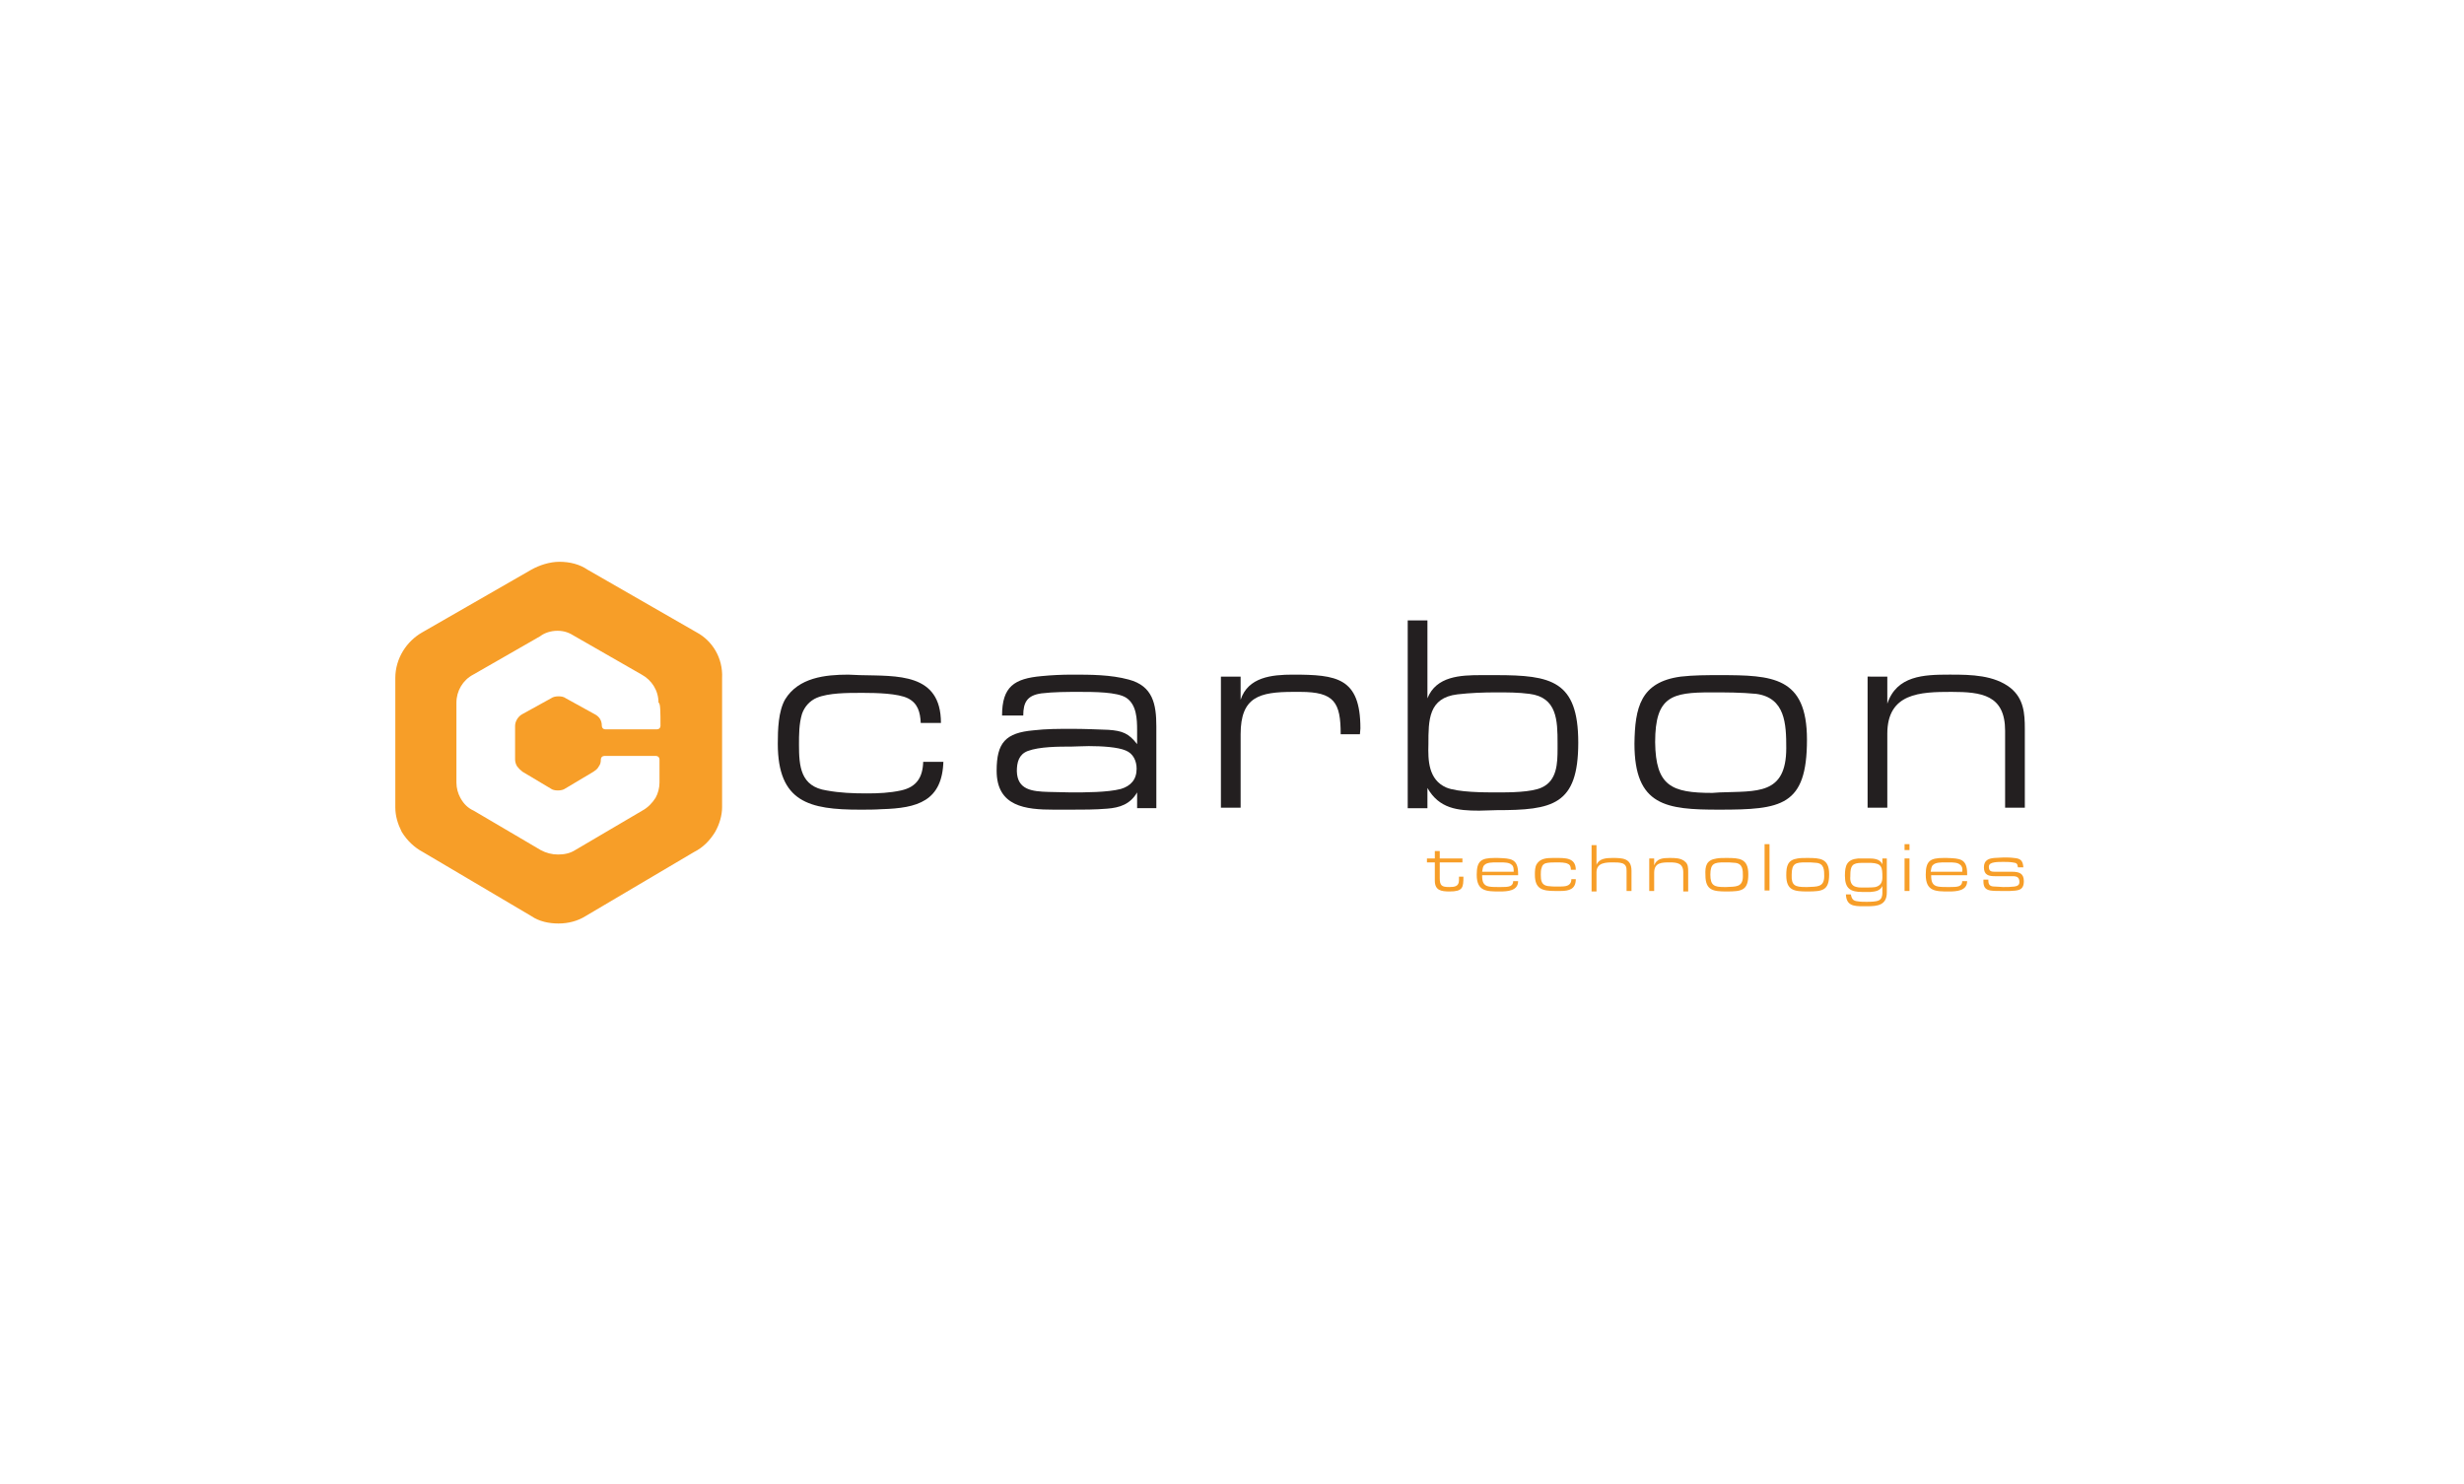 <?xml version="1.0" encoding="utf-8"?>
<!-- Generator: Adobe Illustrator 25.4.1, SVG Export Plug-In . SVG Version: 6.00 Build 0)  -->
<svg version="1.1" xmlns="http://www.w3.org/2000/svg" xmlns:xlink="http://www.w3.org/1999/xlink" x="0px" y="0px"
	 viewBox="0 0 499.9 301.2" style="enable-background:new 0 0 499.9 301.2;" xml:space="preserve">
<style type="text/css">
	.st0{fill:#F79E28;}
	.st1{enable-background:new    ;}
	.st2{fill:#231F20;}
</style>
<g id="Layer_1">
	<g>
		<path class="st0" d="M141.3,128.3L141.3,128.3l-22.1-12.7c-1.6-1.1-3.6-1.6-5.7-1.6l0,0l0,0l0,0l0,0c-2,0-4.1,0.7-5.7,1.6
			l-22.1,12.7l0,0c-3.2,1.8-5.5,5.3-5.5,9.3c0,0.3,0,26.2,0,26.2l0,0c0,1.8,0.5,3.4,1.3,5c1.1,1.8,2.6,3.2,4.3,4.1l22,13l0,0
			c1.6,1.1,3.6,1.5,5.5,1.5c2,0,3.9-0.5,5.5-1.5l0,0l22-13c1.8-0.9,3.2-2.3,4.3-4.1c0.9-1.6,1.4-3.4,1.4-5l0,0c0,0,0-25.9,0-26.2
			C146.7,133.5,144.5,130,141.3,128.3z M134,147.3c0,0.4-0.3,0.7-0.7,0.7h-10.5c-0.4,0-0.7-0.3-0.7-0.7l0,0l0,0
			c0-1.1-0.5-1.9-1.5-2.4l0,0l-5.8-3.2c-0.4-0.3-0.9-0.4-1.5-0.4l0,0l0,0l0,0l0,0c-0.5,0-1.1,0.1-1.5,0.4l-5.8,3.2l0,0
			c-0.8,0.4-1.5,1.4-1.5,2.4v6.8l0,0c0,0.4,0.1,0.9,0.4,1.4c0.3,0.4,0.7,0.8,1.1,1.1l5.7,3.4l0,0c0.4,0.3,0.9,0.4,1.5,0.4
			c0.5,0,1.1-0.1,1.5-0.4l0,0l5.7-3.4c0.4-0.3,0.8-0.5,1.1-1.1c0.3-0.4,0.4-0.8,0.4-1.4l0,0c0-0.4,0.3-0.7,0.7-0.7h10.5
			c0.4,0,0.7,0.3,0.7,0.7c0,2.7,0,4.7,0,4.7l0,0c0,1.1-0.3,2.2-0.8,3.1c-0.7,1.1-1.6,2-2.7,2.6l-13.6,8l0,0
			c-1.1,0.7-2.3,0.9-3.5,0.9c-1.2,0-2.4-0.3-3.5-0.9l0,0l-13.6-8c-1.1-0.5-2-1.3-2.7-2.6c-0.5-0.9-0.8-2-0.8-3.1l0,0
			c0,0,0-16.1,0-16.2c0-2.4,1.3-4.6,3.4-5.7l0,0l13.6-7.8c0.9-0.7,2.2-1.1,3.5-1.1l0,0l0,0l0,0l0,0c1.4,0,2.4,0.4,3.5,1.1l13.6,7.8
			l0,0c2,1.1,3.4,3.2,3.4,5.7C134,142.6,134,144.6,134,147.3L134,147.3z"/>
		<g>
			<g class="st1">
				<path class="st2" d="M191.4,154.4c-0.2,8.2-5.3,9.6-12.5,9.8c-1.5,0.1-2.9,0.1-4.4,0.1c-10.3,0-16.7-1.5-16.7-13.4
					c0-2.8,0.1-6.6,1.5-9c2.7-4.4,8.1-5,12.8-5c0.8,0,1.6,0.1,2.4,0.1c7.5,0.2,16.4-0.5,16.4,9.7h-4.1c-0.1-2.2-0.6-4-2.6-5
					s-6.4-1.1-9-1.1h-0.7c-2.6,0-6.4,0-8.8,1c-1.4,0.6-2.5,1.8-3,3.3c-0.6,2-0.6,4.2-0.6,6.2c0,4.4,0.3,8.5,5.6,9.3
					c2.7,0.5,5.4,0.6,8.2,0.6c2.3,0,4.6-0.1,6.9-0.6c3.2-0.7,4.4-2.7,4.5-5.8H191.4z"/>
				<path class="st2" d="M230.7,163.9v-3.1c-1.4,2.4-3.5,3.1-6.1,3.3c-2.4,0.2-4.9,0.2-7.3,0.2h-3.5c-5.7,0-11.6-0.6-11.6-7.9
					c0-5.7,1.8-7.7,7.5-8.2c2.5-0.3,5.2-0.3,7.7-0.3c2.5,0,5,0.1,7.5,0.2c2.8,0.2,4.1,0.7,5.8,2.9v-2.8c0-2.3-0.1-5.2-2.2-6.6
					c-1.8-1.2-6.6-1.2-9.5-1.2c-2.5,0-5.2,0-7.7,0.3c-2.9,0.4-3.7,1.8-3.7,4.5h-4.3c0-5.9,2.5-7.5,8-8c2-0.2,4.1-0.3,6.2-0.3
					c3.8,0,7.8,0,11.5,1c4.9,1.3,5.6,5,5.6,9.5v16.6H230.7z M212.7,160.7l4.6,0.1c2.8,0,7.4,0,10.1-0.7c2-0.6,3.2-1.9,3.2-4.1
					c0-1.6-0.7-3.1-2.2-3.7c-1.6-0.7-4.8-0.9-7.5-0.9c-1.4,0-2.6,0.1-3.5,0.1c-2.6,0-6.5,0-8.9,0.9c-1.8,0.7-2.2,2.3-2.2,4.1
					C206.4,160.3,209.4,160.6,212.7,160.7z"/>
				<path class="st2" d="M251.7,137.3v4.7c1.5-4.6,6.3-5.1,10.6-5.1c8.9,0,13.7,0.6,13.7,10.9c0,0.5-0.1,0.8-0.1,1.2H272
					c0-6.5-1.3-8.6-8.2-8.6h-1.4c-6.9,0-10.7,1-10.7,8.6v14.9h-4v-26.6H251.7z"/>
				<path class="st2" d="M289.6,125.8v15.9c1.8-4.5,6.7-4.7,10.9-4.7h3c11.2,0,16.7,1.1,16.7,13.7c0,12.7-5.2,13.7-16.6,13.7
					c-1.1,0-2.3,0.1-3.5,0.1c-4.4,0-8.1-0.4-10.5-4.6v4.1h-4v-38.1H289.6z M293.4,159.8c2.4,1,7.7,1,10.4,1c2.3,0,6.9,0,9-1
					c3.1-1.4,3.2-4.9,3.2-7.9v-1.1c0-4.6-0.1-9.3-5.7-10c-2.2-0.3-4.5-0.3-6.7-0.3c-2.7,0-5.3,0.1-7.9,0.4
					c-5.9,0.7-5.9,5.2-5.9,10.1C289.7,154.3,289.8,158.2,293.4,159.8z"/>
				<path class="st2" d="M341,137.3c2.6-0.3,5.3-0.3,7.9-0.3c10.7,0,17.7,0.3,17.7,13.1c0,13.5-5.2,14.2-17.8,14.2
					c-10.7,0-17.2-0.7-17.2-13.4C331.7,143.6,332.8,138.4,341,137.3z M347.4,160.9c0.5,0,1-0.1,1.5-0.1c7.5-0.3,13.5,0.6,13.5-9
					c0-4.9-0.2-10.2-6.1-11c-3.1-0.3-6.1-0.3-9.2-0.3c-7.9,0-11.3,0.8-11.3,10.1C335.9,159.5,339.1,160.9,347.4,160.9z"/>
				<path class="st2" d="M382.9,137.3v5.5c1.9-5.7,7.4-5.9,12.5-5.9h0.5c4,0,8.7,0.1,12,2.7c2.7,2.2,2.9,5.2,2.9,8.3v16h-4v-15.6
					c0-7.3-4.8-7.9-10.9-7.9c-6.3,0-13,0.2-13,8.5v15h-4v-26.6H382.9z"/>
			</g>
			<g class="st1">
				<path class="st0" d="M296.7,174.2v0.8h-4.6v3.2c0,1.5,0.4,1.8,1.9,1.8c1.1,0,2-0.1,2-1.4c0-0.3,0-0.5,0-0.7h0.9
					c0,2.2-0.1,3-2.8,3c-1.7,0-3-0.2-3-2.2v-0.5V175h-1.6v-0.8h1.6v-1.5h1v1.5H296.7z"/>
				<path class="st0" d="M300.7,177.7c0,1.1,0.2,2,1.4,2.2c0.6,0.1,1.3,0.1,1.9,0.1h0.5c0.7,0,1.4,0,1.9-0.2c0.4-0.2,0.6-0.5,0.6-1
					h1c0,2-2.2,2.1-3.7,2.1c-2.7,0-4.7,0-4.7-3.4c0-2.8,0.9-3.4,3.6-3.4c0.2,0,0.5,0,0.7,0c2.6,0.1,4.1,0.1,4.1,3.2
					c0,0.1,0,0.2,0,0.3H300.7z M306.7,175.5c-0.5-0.5-1.5-0.5-2.3-0.5h-0.8c-0.8,0-1.9,0-2.4,0.5c-0.4,0.3-0.4,0.9-0.5,1.4h6.4
					C307.1,176.3,307.1,175.8,306.7,175.5z"/>
				<path class="st0" d="M319.7,178.4c0,2-1.3,2.4-3.1,2.4c-0.4,0-0.7,0-1.1,0c-2.6,0-4.1-0.4-4.1-3.3c0-0.7,0-1.6,0.4-2.2
					c0.7-1.1,2-1.2,3.2-1.2c0.2,0,0.4,0,0.6,0c1.9,0,4.1-0.1,4.1,2.4h-1c0-0.5-0.1-1-0.6-1.2c-0.5-0.3-1.6-0.3-2.2-0.3h-0.2
					c-0.6,0-1.6,0-2.2,0.2c-0.4,0.2-0.6,0.4-0.7,0.8c-0.2,0.5-0.2,1-0.2,1.5c0,1.1,0.1,2.1,1.4,2.3c0.7,0.1,1.3,0.1,2,0.1
					c0.6,0,1.2,0,1.7-0.1c0.8-0.2,1.1-0.7,1.1-1.4H319.7z"/>
				<path class="st0" d="M323.9,171.3v4.2c0.5-1.3,2-1.4,3.2-1.4c2,0,3.9,0,3.9,2.6v4.1h-1v-4.1c0-0.7-0.1-1.2-0.8-1.5
					c-0.6-0.2-1.3-0.2-1.9-0.2c-1.4,0-3.4,0-3.4,2v3.9h-1v-9.4H323.9z"/>
				<path class="st0" d="M335.6,174.2v1.4c0.5-1.4,1.8-1.5,3.1-1.5h0.1c1,0,2.2,0,3,0.7c0.7,0.5,0.7,1.3,0.7,2.1v4h-1v-3.9
					c0-1.8-1.2-2-2.7-2c-1.6,0-3.2,0-3.2,2.1v3.7h-1v-6.6H335.6z"/>
				<path class="st0" d="M348.3,174.2c0.6-0.1,1.3-0.1,2-0.1c2.6,0,4.4,0.1,4.4,3.3c0,3.3-1.3,3.5-4.4,3.5c-2.7,0-4.3-0.2-4.3-3.3
					C345.9,175.7,346.2,174.5,348.3,174.2z M349.8,180c0.1,0,0.3,0,0.4,0c1.9-0.1,3.4,0.1,3.4-2.2c0-1.2,0-2.5-1.5-2.7
					c-0.8-0.1-1.5-0.1-2.3-0.1c-2,0-2.8,0.2-2.8,2.5C347,179.7,347.8,180,349.8,180z"/>
				<path class="st0" d="M359,171.3v9.4h-1v-9.4H359z"/>
				<path class="st0" d="M364.7,174.2c0.6-0.1,1.3-0.1,2-0.1c2.6,0,4.4,0.1,4.4,3.3c0,3.3-1.3,3.5-4.4,3.5c-2.7,0-4.3-0.2-4.3-3.3
					C362.4,175.7,362.7,174.5,364.7,174.2z M366.3,180c0.1,0,0.3,0,0.4,0c1.9-0.1,3.4,0.1,3.4-2.2c0-1.2,0-2.5-1.5-2.7
					c-0.8-0.1-1.5-0.1-2.3-0.1c-2,0-2.8,0.2-2.8,2.5C363.4,179.7,364.2,180,366.3,180z"/>
				<path class="st0" d="M382.8,174.2v6.9c0,2.6-1.9,2.8-4,2.8H378c-1.9,0-3.4-0.1-3.5-2.4h1c0.2,1,0.5,1.3,1.4,1.4
					c0.6,0.1,1.2,0.1,1.7,0.1c0.8,0,2,0,2.6-0.3c0.6-0.3,0.7-1,0.7-1.5v-1.4c-0.5,1-1.4,1.1-2.4,1.2c-0.6,0-1.1,0-1.7,0
					c-2.4,0-3.5-0.7-3.5-3.3c0-2.1,0.4-3.3,2.7-3.5c0.6,0,1.2,0,1.9,0c1.1,0,2.5,0,3,1.2v-1.2H382.8z M376.7,180
					c0.4,0.1,0.8,0.1,1.2,0.1h0.5c0.6,0,1.5,0,2.1-0.1c1.1-0.3,1.4-1,1.4-2c0-2-0.1-2.8-2.3-2.9c-0.6,0-1.3,0-1.9,0
					c-1.9,0-2.3,0.6-2.3,2.5v0.2C375.3,178.7,375.5,179.8,376.7,180z"/>
				<path class="st0" d="M387.4,171.3v1.2h-1v-1.2H387.4z M387.4,174.2v6.6h-1v-6.6H387.4z"/>
				<path class="st0" d="M391.8,177.7c0,1.1,0.2,2,1.4,2.2c0.6,0.1,1.3,0.1,1.9,0.1h0.5c0.7,0,1.4,0,1.9-0.2c0.4-0.2,0.6-0.5,0.6-1
					h1c0,2-2.2,2.1-3.7,2.1c-2.7,0-4.7,0-4.7-3.4c0-2.8,0.9-3.4,3.6-3.4c0.2,0,0.5,0,0.7,0c2.6,0.1,4.1,0.1,4.1,3.2
					c0,0.1,0,0.2,0,0.3H391.8z M397.7,175.5c-0.5-0.5-1.5-0.5-2.3-0.5h-0.8c-0.8,0-1.9,0-2.4,0.5c-0.4,0.3-0.4,0.9-0.5,1.4h6.4
					C398.2,176.3,398.1,175.8,397.7,175.5z"/>
				<path class="st0" d="M409.4,176c-0.1-0.8-0.3-0.9-1.1-1c-0.6-0.1-1.3-0.1-1.9-0.1c-0.6,0-1.2,0-1.8,0.1
					c-0.6,0.1-1.1,0.3-1.1,0.9c0,0.9,0.5,1,1.2,1l1.7,0h1.8c1.4,0,2.4,0.3,2.4,1.9c0,2-1.3,1.9-2.8,2c-0.6,0-1.2,0-1.8,0
					c-0.7,0-1.6,0-2.2-0.1c-1.1-0.2-1.4-0.8-1.4-1.9c0-0.1,0-0.2,0-0.3h1c0,0.1,0,0.1,0,0.2c0,0.9,0.4,1.2,1.3,1.2
					c0.6,0,1.2,0.1,1.7,0.1c0.8,0,1.5,0,2.3-0.1c0.6-0.1,1-0.3,1-0.9c0-1-0.5-1.2-1.4-1.2l-1.8,0h-1.7c-1.3,0-2.3-0.2-2.3-1.8
					c0-1.4,0.9-1.8,2.1-1.9c0.6,0,1.2-0.1,1.9-0.1c0.7,0,1.4,0,2.1,0.1c1.3,0.1,1.8,0.5,1.9,1.9H409.4z"/>
			</g>
		</g>
	</g>
</g>
<g id="Vector_Graphics">
</g>
</svg>
